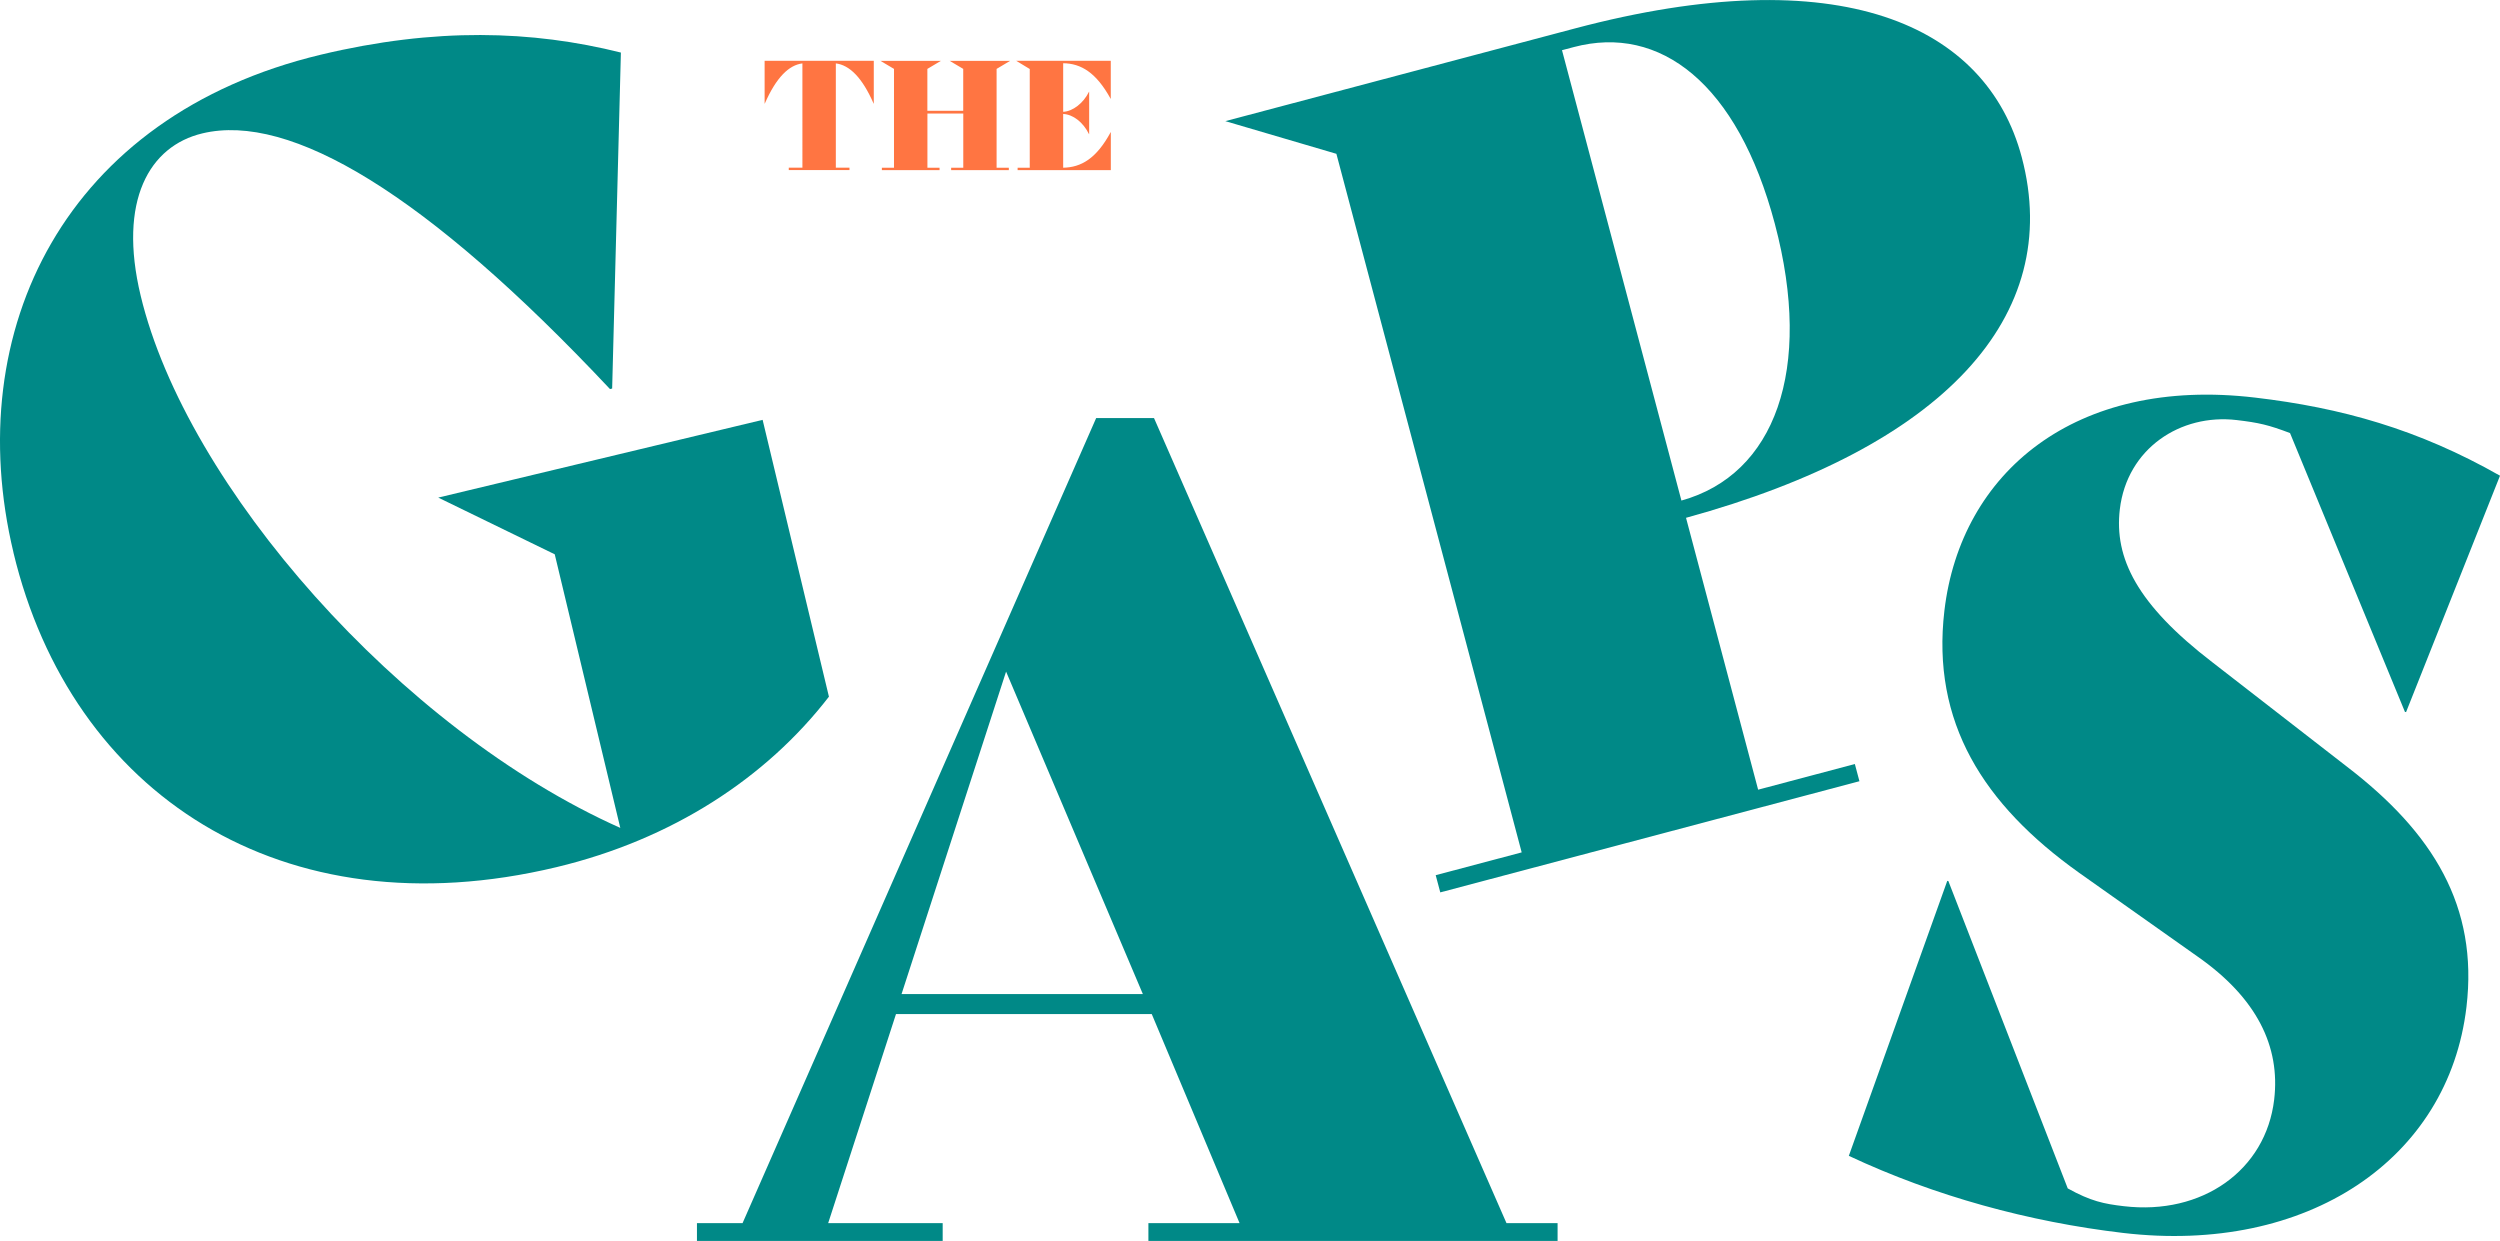 <?xml version="1.0" encoding="UTF-8"?>
<svg xmlns="http://www.w3.org/2000/svg" id="Warstwa_2" data-name="Warstwa 2" viewBox="0 0 463.73 230.18">
  <defs>
    <style>
      .cls-1 {
        fill: #008987;
      }

      .cls-1, .cls-2 {
        stroke-width: 0px;
      }

      .cls-2 {
        fill: #ff7542;
      }
    </style>
  </defs>
  <g id="Warstwa_1-2" data-name="Warstwa 1">
    <g>
      <path class="cls-2" d="M162.08,19.22h-.03c-2.11-4.84-4.48-7.15-7.01-7.46v19.34h2.53v.45h-11.26v-.45h2.53V11.76c-2.51.31-4.87,2.62-6.98,7.46h-.03v-7.94h20.25v7.94ZM184.88,31.11h2.25v.45h-10.7v-.45h2.25v-10.05h-6.65v10.05h2.25v.45h-10.7v-.45h2.25V12.78l-2.51-1.49h11.21l-2.51,1.49v7.77h6.65v-7.77l-2.51-1.49h11.21l-2.51,1.49v18.33ZM197.21,11.73v9.01c1.77-.08,3.74-1.58,4.79-3.72h.03v7.86h-.03c-1.07-2.2-2.96-3.66-4.79-3.74v9.97c3.32-.06,6.17-1.69,8.81-6.59h.03v7.04h-17.29v-.45h2.25V12.8l-2.51-1.52h17.54v7.04h-.03c-2.65-4.84-5.49-6.56-8.81-6.59"></path>
      <path class="cls-1" d="M2.5,102.49C-7.39,61.17,12.16,21.49,59.49,10.15c21.26-5.09,39.22-4.52,55.68-.4l-1.62,62.32-.4.1C79,35.81,53.78,20.85,37.54,24.74c-9.83,2.35-15.68,12.45-11.45,30.1,8.46,35.3,48.13,80.52,88.97,98.73l-12.16-50.75-21.61-10.52,60.17-14.42,12.3,51.35c-11.65,15.09-29.08,26.48-50.54,31.62-50.95,12.2-90.01-13.64-100.73-58.37"></path>
      <path class="cls-1" d="M288.92,226.88v3.3h-75.9v-3.3h16.91l-16.29-38.78h-47.44l-12.58,38.78h21.24v3.3h-45.58v-3.3h8.46l65.59-149.33h10.73l65.38,149.33h9.49ZM211.99,184.39l-25.37-59.81-19.39,59.81h44.76Z"></path>
      <path class="cls-1" d="M312.74,96.04l13.38,50.44,17.94-4.76.85,3.19-77.75,20.62-.85-3.19,15.95-4.23L247.89,28.53l-20.6-6.06,64.79-17.18c49.04-13.01,76.38-.84,82.94,23.88,7.83,29.51-14.54,53.79-62.28,66.88M289.74,9.32l22.15,83.53c17.29-4.8,24.52-24.21,17.33-51.33-6.93-26.12-21.34-37.02-37.29-32.79l-2.19.58Z"></path>
      <path class="cls-1" d="M342.94,214.41l18.26-51.01.2.02,22.15,57.02c4.29,2.38,6.72,2.87,10.41,3.3,14.54,1.71,26.33-6.66,27.88-19.77,1.16-9.83-3.18-18.86-14.31-26.61l-21.85-15.45c-17.82-12.69-27.44-27.95-25.01-48.64,3.02-25.61,24.23-43.46,57.62-39.52,15.98,1.88,30.25,5.85,45.44,14.49l-17.42,43.84-.21-.02-21.32-51.73c-3.98-1.51-5.8-1.93-9.89-2.41-10.45-1.23-20.35,5.29-21.68,16.55-1.06,9.01,3.12,17.61,17.21,28.41l24.93,19.34c16,12.27,24.36,25.92,22.16,44.56-3.33,28.27-29.51,45.95-63.71,41.92-17.41-2.05-34.92-6.82-50.86-14.3"></path>
    </g>
  </g>
</svg>
